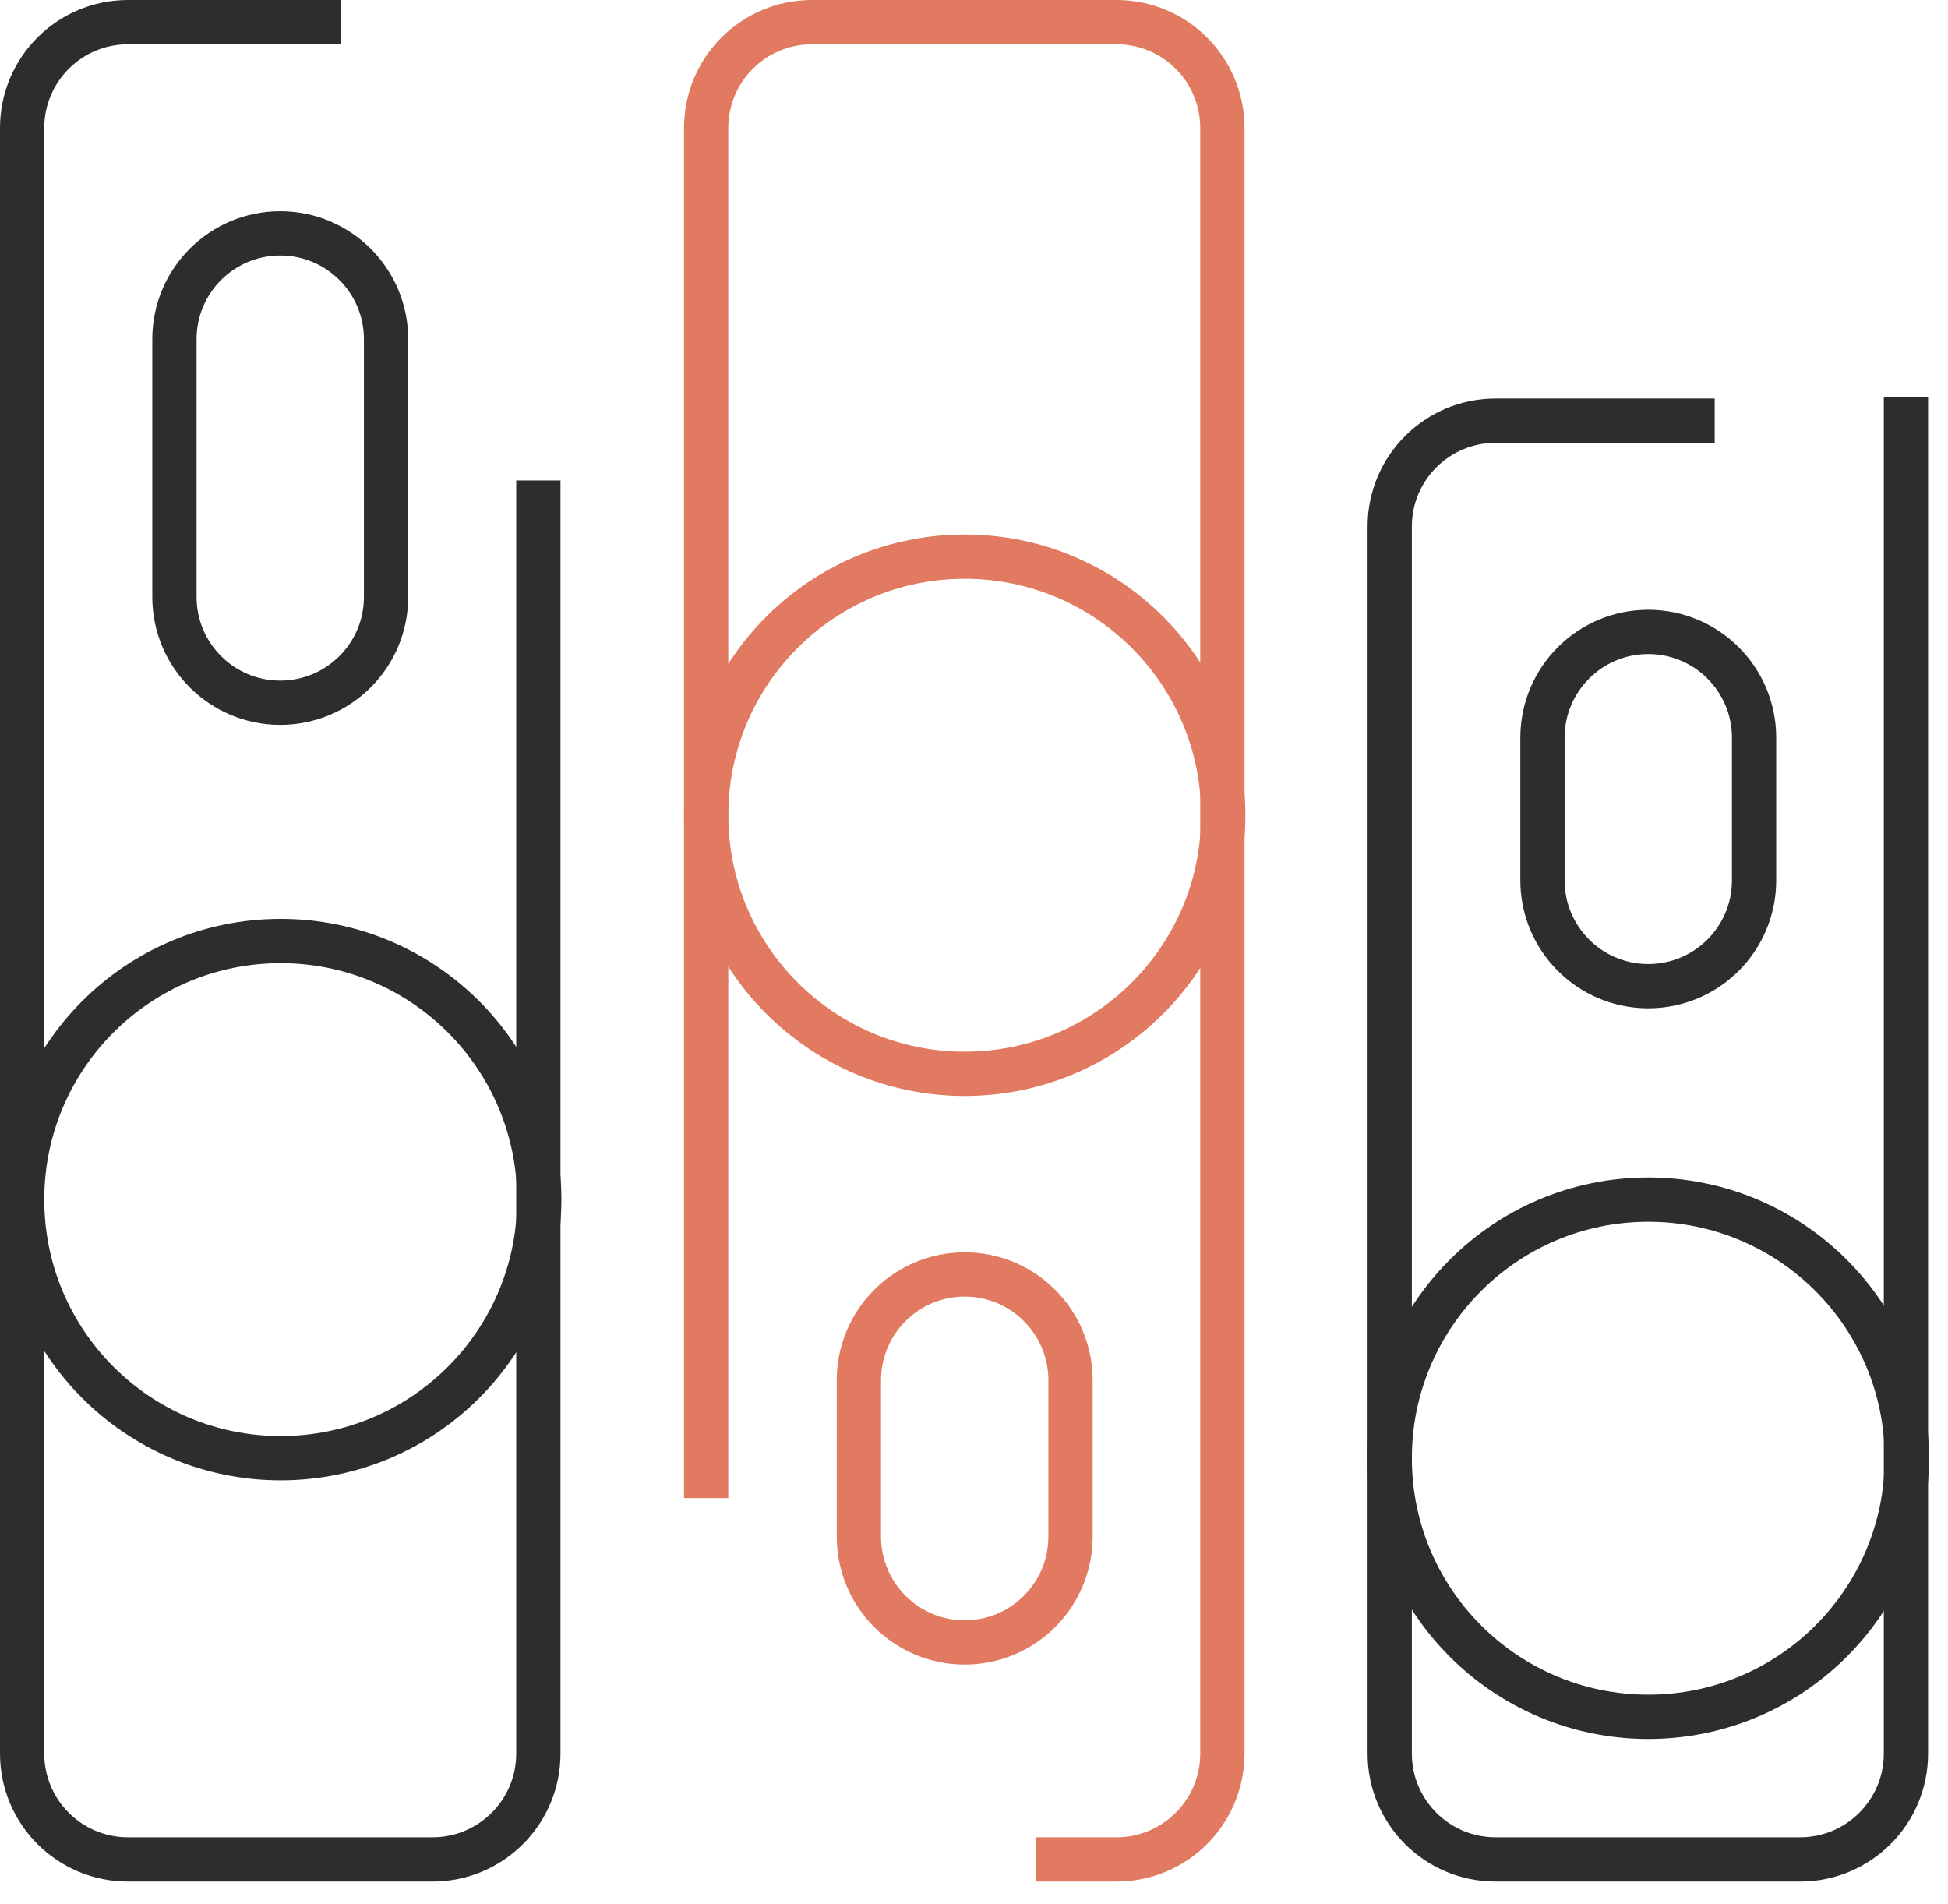 <?xml version="1.0" encoding="UTF-8"?> <svg xmlns="http://www.w3.org/2000/svg" width="44" height="43" viewBox="0 0 44 43" fill="none"> <g clip-path="url(#clip0_133_1960)"> <path d="M7.7 0.5H2.89C1.57 0.5 0.5 1.57 0.5 2.89V39.6C0.5 40.92 1.57 41.99 2.89 41.99H9.77C11.09 41.99 12.16 40.92 12.16 39.6V10.85" stroke="#2D2D2D" stroke-miterlimit="10"></path> <path d="M23.39 41.99H25.22C26.54 41.99 27.61 40.92 27.61 39.6V2.89C27.61 1.57 26.54 0.5 25.22 0.5H18.34C17.02 0.5 15.95 1.57 15.95 2.89V33.83" stroke="#E17A60" stroke-miterlimit="10"></path> <path d="M38.73 9.5H33.78C32.46 9.5 31.39 10.57 31.39 11.89V39.6C31.39 40.92 32.46 41.99 33.78 41.99H40.66C41.98 41.99 43.05 40.92 43.05 39.6V8.96" stroke="#2D2D2D" stroke-miterlimit="10"></path> <path d="M6.34 32.93C9.565 32.93 12.18 30.315 12.18 27.09C12.18 23.865 9.565 21.25 6.34 21.25C3.115 21.25 0.5 23.865 0.5 27.09C0.5 30.315 3.115 32.93 6.34 32.93Z" stroke="#2D2D2D" stroke-miterlimit="10"></path> <path d="M21.79 24.25C25.015 24.25 27.63 21.635 27.63 18.41C27.63 15.185 25.015 12.57 21.79 12.57C18.565 12.57 15.95 15.185 15.95 18.41C15.95 21.635 18.565 24.25 21.79 24.25Z" stroke="#E17A60" stroke-miterlimit="10"></path> <path d="M37.23 38.77C40.456 38.77 43.07 36.155 43.07 32.93C43.07 29.705 40.456 27.09 37.23 27.09C34.005 27.09 31.39 29.705 31.39 32.93C31.39 36.155 34.005 38.77 37.23 38.77Z" stroke="#2D2D2D" stroke-miterlimit="10"></path> <path d="M37.23 14.27C35.91 14.27 34.84 15.34 34.84 16.66V19.88C34.84 21.2 35.91 22.27 37.23 22.27C38.55 22.27 39.62 21.2 39.62 19.88V16.66C39.62 15.34 38.55 14.27 37.23 14.27Z" stroke="#2D2D2D" stroke-miterlimit="10"></path> <path d="M21.79 28.78C20.47 28.78 19.4 29.85 19.4 31.17V34.7C19.4 36.02 20.47 37.09 21.79 37.09C23.11 37.09 24.18 36.02 24.18 34.7V31.17C24.18 29.85 23.11 28.78 21.79 28.78Z" stroke="#E17A60" stroke-miterlimit="10"></path> <path d="M6.33 5.27C5.01 5.27 3.94 6.34 3.94 7.66V13.48C3.94 14.8 5.01 15.87 6.33 15.87C7.65 15.87 8.72 14.8 8.72 13.48V7.66C8.72 6.34 7.65 5.27 6.33 5.27Z" stroke="#2D2D2D" stroke-miterlimit="10"></path> </g> <defs> <clipPath id="clip0_133_1960"> <rect width="43.57" height="42.49" fill="white"></rect> </clipPath> </defs> </svg> 